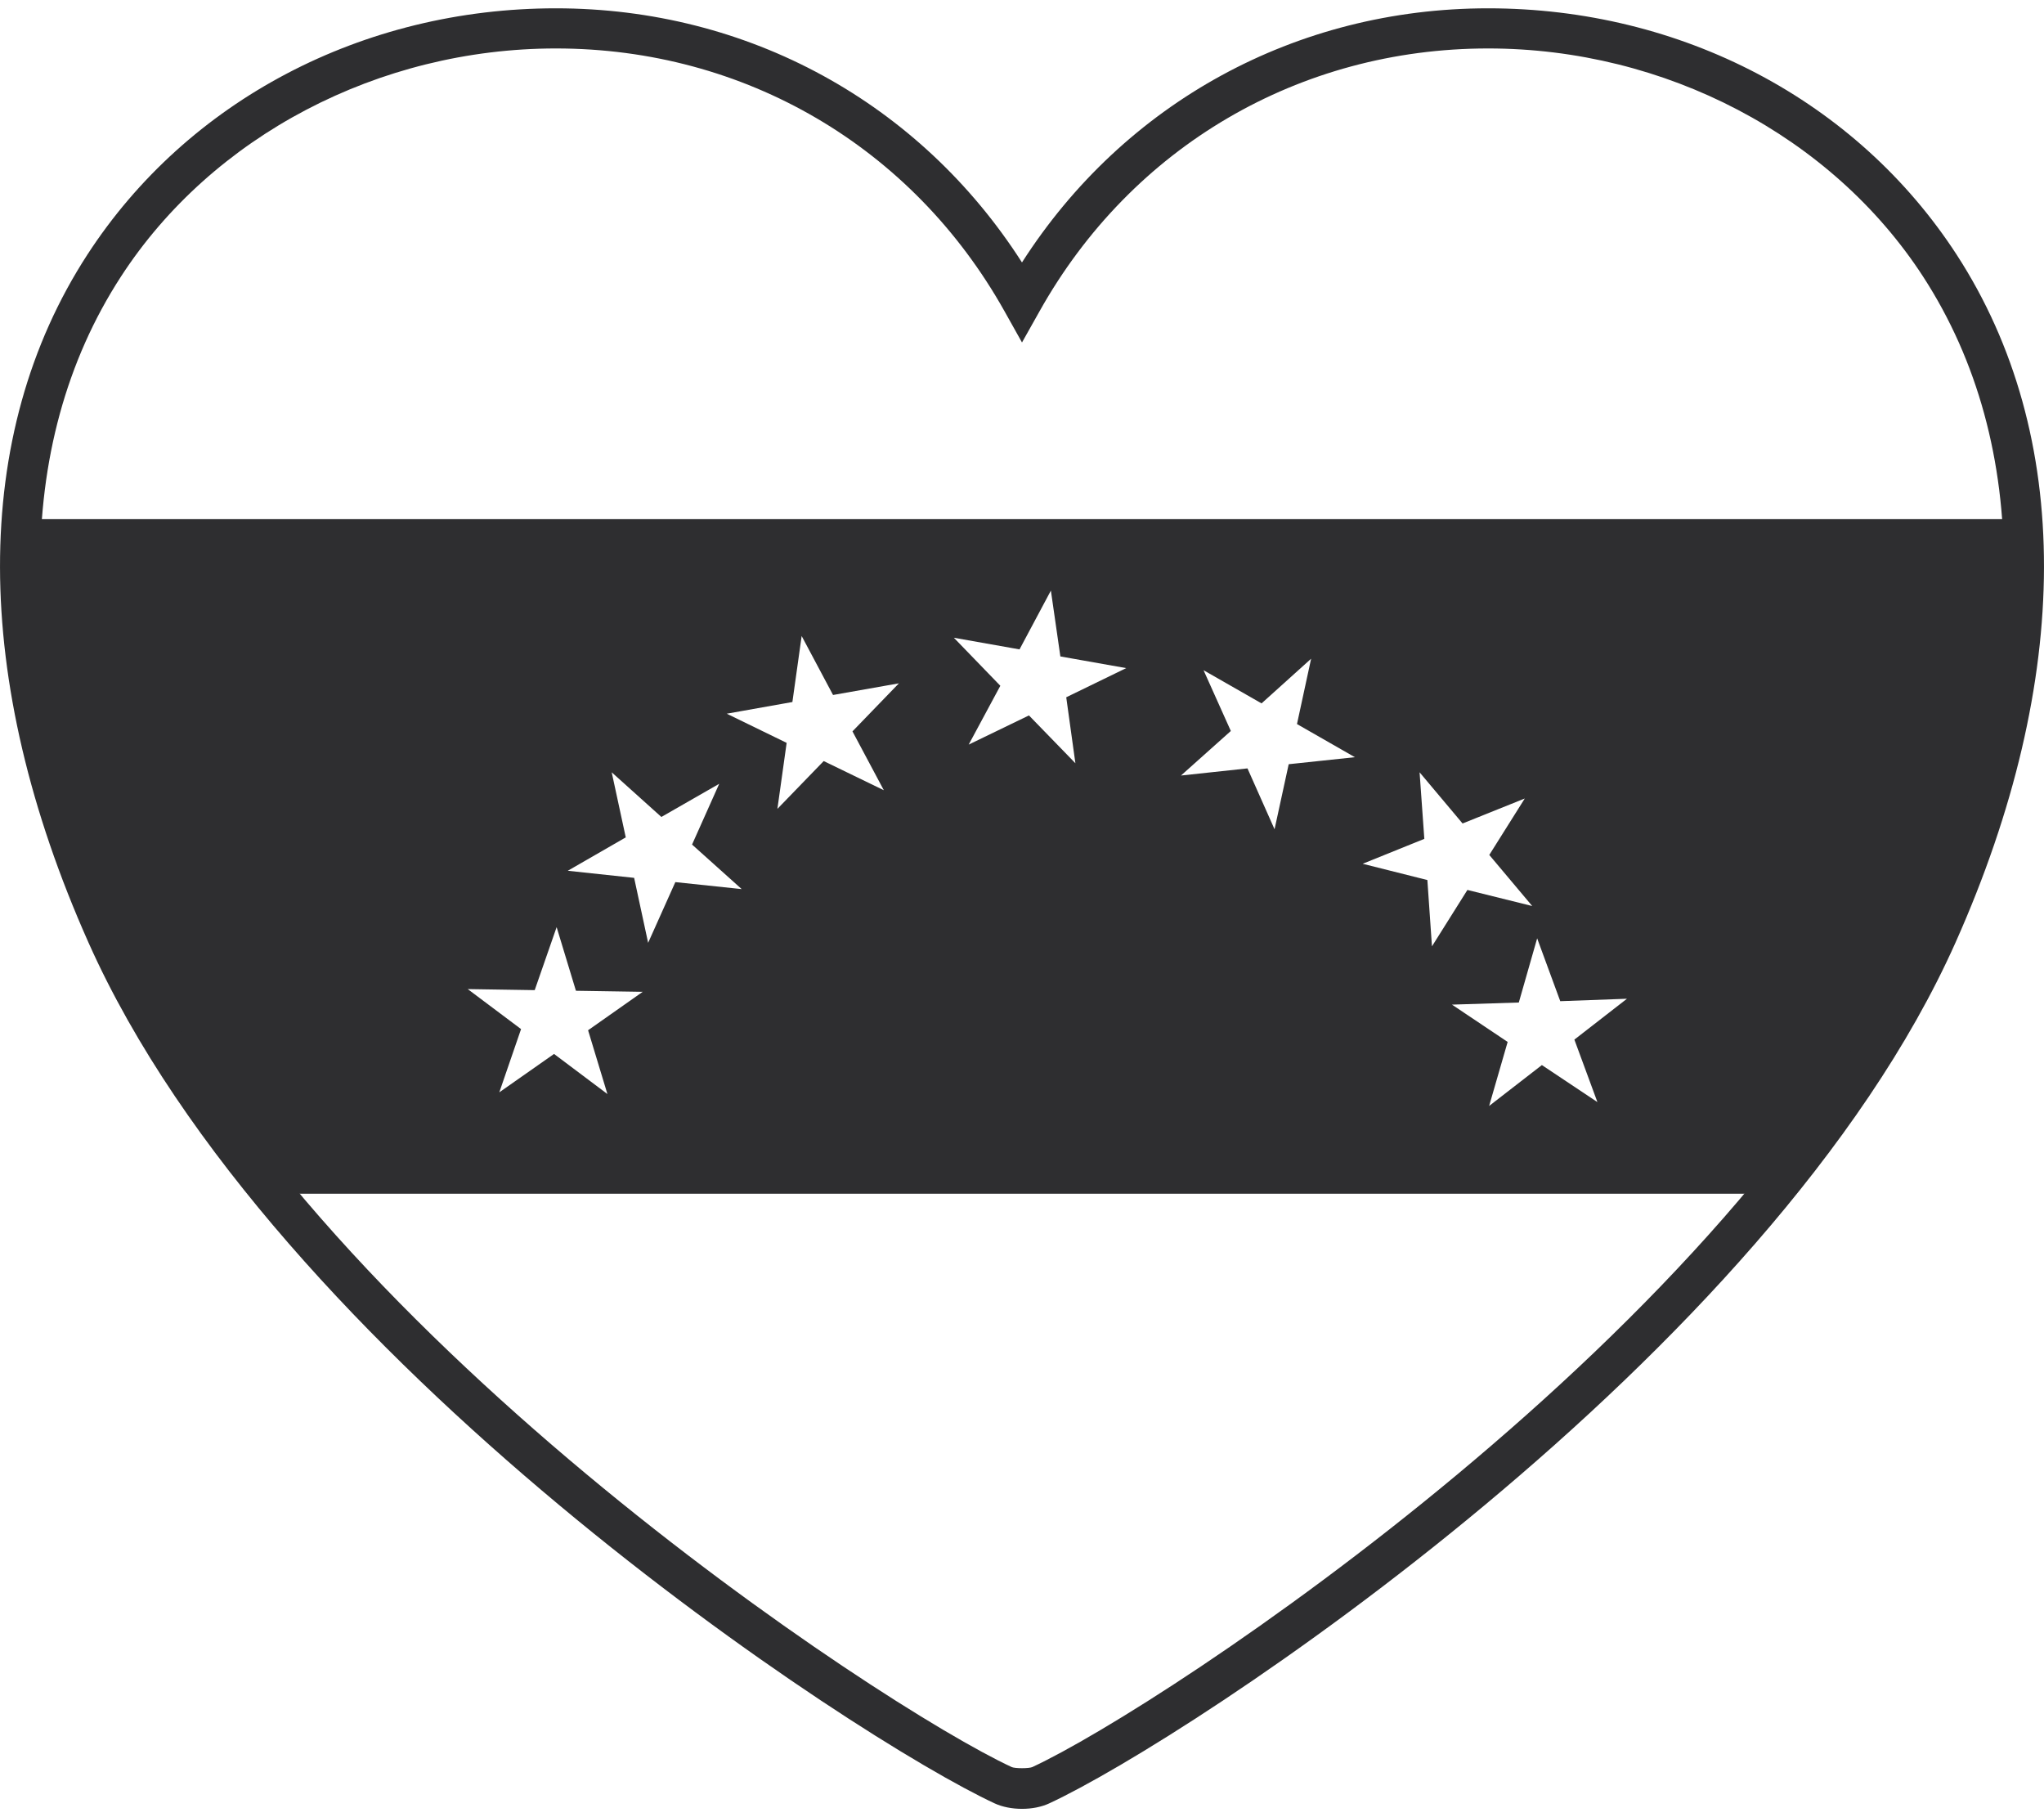 <?xml version="1.0" encoding="UTF-8"?>
<svg width="90px" height="80px" viewBox="0 0 90 80" version="1.1" xmlns="http://www.w3.org/2000/svg" xmlns:xlink="http://www.w3.org/1999/xlink">
    <title>noun_Venezuela_701199</title>
    <g id="Page-1" stroke="none" stroke-width="1" fill="none" fill-rule="evenodd">
        <g id="noun_Venezuela_701199" fill="#2E2E30" fill-rule="nonzero">
            <path d="M88.602,22.855 L1.398,22.855 C0.994,28.068 2.042,34.152 5.105,41.023 C6.867,44.977 9.487,48.864 12.551,52.554 L77.452,52.554 C80.515,48.864 83.134,44.977 84.897,41.023 C87.958,34.153 89.007,28.069 88.602,22.855 Z M25.894,45.356 L26.745,48.164 L24.395,46.399 L21.985,48.089 L22.943,45.305 L20.595,43.544 L23.544,43.59 L24.509,40.816 L25.359,43.618 L28.299,43.664 L25.894,45.356 Z M29.736,38.834 L28.538,41.507 L27.922,38.647 L25,38.335 L27.553,36.865 L26.934,34 L29.121,35.966 L31.668,34.506 L30.472,37.181 L32.658,39.142 L29.736,38.834 Z M38.916,34.789 L36.269,33.505 L34.23,35.61 L34.637,32.704 L32,31.42 L34.89,30.906 L35.298,28 L36.68,30.596 L39.58,30.083 L37.535,32.198 L38.916,34.789 Z M47.351,33.601 L45.306,31.496 L42.653,32.78 L44.046,30.191 L42,28.076 L44.891,28.589 L46.272,26 L46.689,28.899 L49.588,29.413 L46.948,30.697 L47.351,33.601 Z M56.12,36.508 L54.928,33.828 L52,34.142 L54.195,32.181 L52.994,29.506 L55.548,30.966 L57.73,29 L57.108,31.876 L59.657,33.335 L56.743,33.644 L56.12,36.508 Z M62.849,38.743 L60,38.027 L62.715,36.93 L62.506,34 L64.399,36.253 L67.138,35.153 L65.575,37.638 L67.466,39.887 L64.612,39.179 L63.051,41.662 L62.849,38.743 Z M70.336,48.518 L67.891,46.889 L65.568,48.689 L66.384,45.87 L63.932,44.228 L66.875,44.135 L67.683,41.31 L68.7,44.076 L71.637,43.969 L69.322,45.768 L70.336,48.518 Z" id="Shape"></path>
            <path d="M45,79.633 C44.559,79.633 44.134,79.548 43.803,79.396 C37.66,76.547 12.067,59.825 3.892,41.486 C-1.28,29.886 -1.297,19.136 3.844,11.215 C8.252,4.423 15.966,0.366 24.477,0.366 C32.932,0.366 40.497,4.52 44.999,11.554 C49.503,4.52 57.07,0.366 65.523,0.366 C74.034,0.366 81.747,4.422 86.156,11.215 C91.297,19.137 91.28,29.886 86.109,41.484 C77.93,59.826 52.34,76.547 46.197,79.393 C45.866,79.548 45.441,79.633 45,79.633 Z M24.478,2.133 C16.685,2.133 9.346,5.981 5.326,12.176 C0.521,19.579 0.584,29.733 5.505,40.768 C13.363,58.392 38.765,75.113 44.547,77.794 C44.692,77.86 45.309,77.86 45.454,77.794 C51.238,75.112 76.638,58.394 84.5,40.768 C89.417,29.734 89.48,19.581 84.677,12.177 C80.654,5.982 73.316,2.133 65.525,2.133 C57.214,2.133 49.83,6.458 45.773,13.702 L45,15.077 L44.23,13.702 C40.172,6.458 32.788,2.133 24.478,2.133 Z" id="Shape"></path>
        </g>
    </g>
</svg>